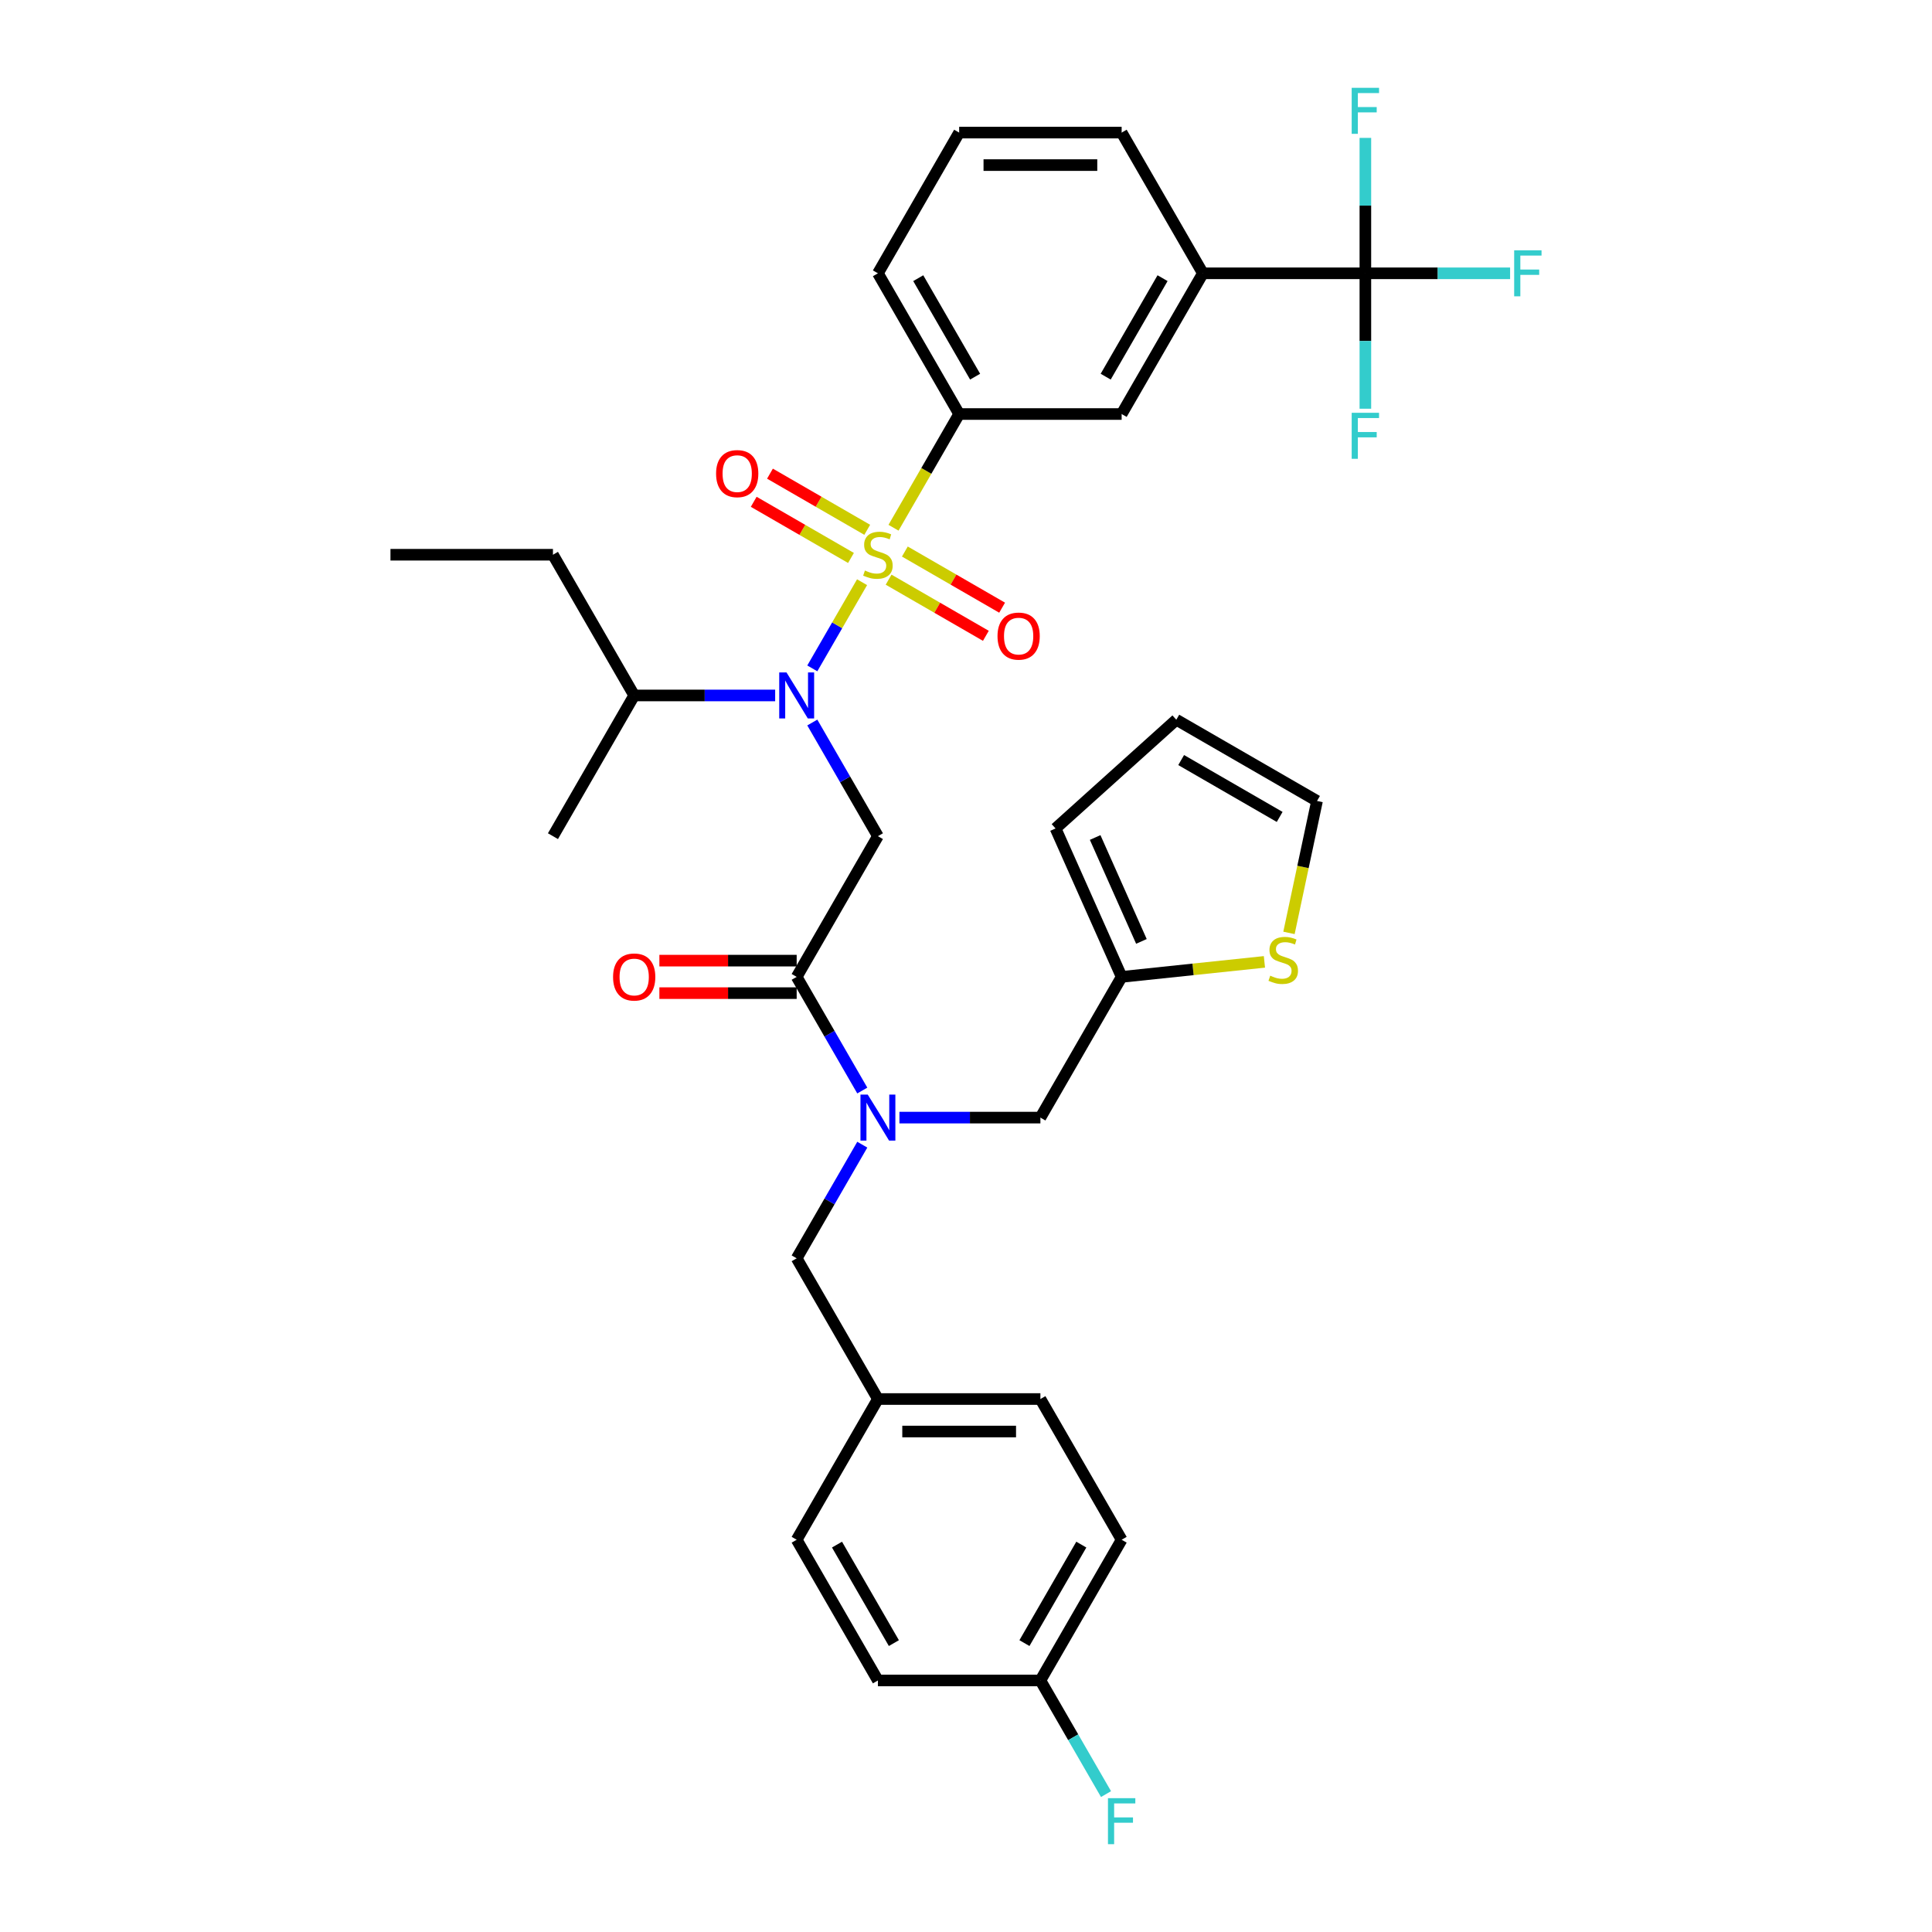 <?xml version='1.0' encoding='iso-8859-1'?>
<svg version='1.1' baseProfile='full'
              xmlns='http://www.w3.org/2000/svg'
                      xmlns:rdkit='http://www.rdkit.org/xml'
                      xmlns:xlink='http://www.w3.org/1999/xlink'
                  xml:space='preserve'
width='1000px' height='1000px' viewBox='0 0 1000 1000'>
<!-- END OF HEADER -->
<rect style='opacity:1.0;fill:#FFFFFF;stroke:none' width='1000' height='1000' x='0' y='0'> </rect>
<path class='bond-0' d='M 706.713,141.465 L 622.611,141.465' style='fill:none;fill-rule:evenodd;stroke:#000000;stroke-width:6px;stroke-linecap:butt;stroke-linejoin:miter;stroke-opacity:1' />
<path class='bond-1' d='M 706.713,141.465 L 744.171,141.465' style='fill:none;fill-rule:evenodd;stroke:#000000;stroke-width:6px;stroke-linecap:butt;stroke-linejoin:miter;stroke-opacity:1' />
<path class='bond-1' d='M 744.171,141.465 L 781.63,141.465' style='fill:none;fill-rule:evenodd;stroke:#33CCCC;stroke-width:6px;stroke-linecap:butt;stroke-linejoin:miter;stroke-opacity:1' />
<path class='bond-2' d='M 706.713,141.465 L 706.713,176.51' style='fill:none;fill-rule:evenodd;stroke:#000000;stroke-width:6px;stroke-linecap:butt;stroke-linejoin:miter;stroke-opacity:1' />
<path class='bond-2' d='M 706.713,176.51 L 706.713,211.555' style='fill:none;fill-rule:evenodd;stroke:#33CCCC;stroke-width:6px;stroke-linecap:butt;stroke-linejoin:miter;stroke-opacity:1' />
<path class='bond-3' d='M 706.713,141.465 L 706.713,106.42' style='fill:none;fill-rule:evenodd;stroke:#000000;stroke-width:6px;stroke-linecap:butt;stroke-linejoin:miter;stroke-opacity:1' />
<path class='bond-3' d='M 706.713,106.42 L 706.713,71.375' style='fill:none;fill-rule:evenodd;stroke:#33CCCC;stroke-width:6px;stroke-linecap:butt;stroke-linejoin:miter;stroke-opacity:1' />
<path class='bond-4' d='M 465.544,578.468 L 502.027,578.468' style='fill:none;fill-rule:evenodd;stroke:#0000FF;stroke-width:6px;stroke-linecap:butt;stroke-linejoin:miter;stroke-opacity:1' />
<path class='bond-4' d='M 502.027,578.468 L 538.51,578.468' style='fill:none;fill-rule:evenodd;stroke:#000000;stroke-width:6px;stroke-linecap:butt;stroke-linejoin:miter;stroke-opacity:1' />
<path class='bond-5' d='M 446.319,592.479 L 429.339,621.89' style='fill:none;fill-rule:evenodd;stroke:#0000FF;stroke-width:6px;stroke-linecap:butt;stroke-linejoin:miter;stroke-opacity:1' />
<path class='bond-5' d='M 429.339,621.89 L 412.358,651.301' style='fill:none;fill-rule:evenodd;stroke:#000000;stroke-width:6px;stroke-linecap:butt;stroke-linejoin:miter;stroke-opacity:1' />
<path class='bond-6' d='M 446.319,564.456 L 429.339,535.045' style='fill:none;fill-rule:evenodd;stroke:#0000FF;stroke-width:6px;stroke-linecap:butt;stroke-linejoin:miter;stroke-opacity:1' />
<path class='bond-6' d='M 429.339,535.045 L 412.358,505.634' style='fill:none;fill-rule:evenodd;stroke:#000000;stroke-width:6px;stroke-linecap:butt;stroke-linejoin:miter;stroke-opacity:1' />
<path class='bond-7' d='M 412.358,497.224 L 376.825,497.224' style='fill:none;fill-rule:evenodd;stroke:#000000;stroke-width:6px;stroke-linecap:butt;stroke-linejoin:miter;stroke-opacity:1' />
<path class='bond-7' d='M 376.825,497.224 L 341.293,497.224' style='fill:none;fill-rule:evenodd;stroke:#FF0000;stroke-width:6px;stroke-linecap:butt;stroke-linejoin:miter;stroke-opacity:1' />
<path class='bond-7' d='M 412.358,514.044 L 376.825,514.044' style='fill:none;fill-rule:evenodd;stroke:#000000;stroke-width:6px;stroke-linecap:butt;stroke-linejoin:miter;stroke-opacity:1' />
<path class='bond-7' d='M 376.825,514.044 L 341.293,514.044' style='fill:none;fill-rule:evenodd;stroke:#FF0000;stroke-width:6px;stroke-linecap:butt;stroke-linejoin:miter;stroke-opacity:1' />
<path class='bond-8' d='M 412.358,505.634 L 454.409,432.8' style='fill:none;fill-rule:evenodd;stroke:#000000;stroke-width:6px;stroke-linecap:butt;stroke-linejoin:miter;stroke-opacity:1' />
<path class='bond-9' d='M 454.409,432.8 L 437.428,403.389' style='fill:none;fill-rule:evenodd;stroke:#000000;stroke-width:6px;stroke-linecap:butt;stroke-linejoin:miter;stroke-opacity:1' />
<path class='bond-9' d='M 437.428,403.389 L 420.447,373.977' style='fill:none;fill-rule:evenodd;stroke:#0000FF;stroke-width:6px;stroke-linecap:butt;stroke-linejoin:miter;stroke-opacity:1' />
<path class='bond-10' d='M 420.447,345.955 L 433.325,323.65' style='fill:none;fill-rule:evenodd;stroke:#0000FF;stroke-width:6px;stroke-linecap:butt;stroke-linejoin:miter;stroke-opacity:1' />
<path class='bond-10' d='M 433.325,323.65 L 446.203,301.345' style='fill:none;fill-rule:evenodd;stroke:#CCCC00;stroke-width:6px;stroke-linecap:butt;stroke-linejoin:miter;stroke-opacity:1' />
<path class='bond-11' d='M 401.223,359.966 L 364.74,359.966' style='fill:none;fill-rule:evenodd;stroke:#0000FF;stroke-width:6px;stroke-linecap:butt;stroke-linejoin:miter;stroke-opacity:1' />
<path class='bond-11' d='M 364.74,359.966 L 328.257,359.966' style='fill:none;fill-rule:evenodd;stroke:#000000;stroke-width:6px;stroke-linecap:butt;stroke-linejoin:miter;stroke-opacity:1' />
<path class='bond-12' d='M 448.875,274.226 L 423.705,259.694' style='fill:none;fill-rule:evenodd;stroke:#CCCC00;stroke-width:6px;stroke-linecap:butt;stroke-linejoin:miter;stroke-opacity:1' />
<path class='bond-12' d='M 423.705,259.694 L 398.534,245.162' style='fill:none;fill-rule:evenodd;stroke:#FF0000;stroke-width:6px;stroke-linecap:butt;stroke-linejoin:miter;stroke-opacity:1' />
<path class='bond-12' d='M 440.465,288.793 L 415.295,274.261' style='fill:none;fill-rule:evenodd;stroke:#CCCC00;stroke-width:6px;stroke-linecap:butt;stroke-linejoin:miter;stroke-opacity:1' />
<path class='bond-12' d='M 415.295,274.261 L 390.124,259.729' style='fill:none;fill-rule:evenodd;stroke:#FF0000;stroke-width:6px;stroke-linecap:butt;stroke-linejoin:miter;stroke-opacity:1' />
<path class='bond-13' d='M 459.943,300.038 L 485.113,314.57' style='fill:none;fill-rule:evenodd;stroke:#CCCC00;stroke-width:6px;stroke-linecap:butt;stroke-linejoin:miter;stroke-opacity:1' />
<path class='bond-13' d='M 485.113,314.57 L 510.283,329.102' style='fill:none;fill-rule:evenodd;stroke:#FF0000;stroke-width:6px;stroke-linecap:butt;stroke-linejoin:miter;stroke-opacity:1' />
<path class='bond-13' d='M 468.353,285.472 L 493.523,300.004' style='fill:none;fill-rule:evenodd;stroke:#CCCC00;stroke-width:6px;stroke-linecap:butt;stroke-linejoin:miter;stroke-opacity:1' />
<path class='bond-13' d='M 493.523,300.004 L 518.693,314.536' style='fill:none;fill-rule:evenodd;stroke:#FF0000;stroke-width:6px;stroke-linecap:butt;stroke-linejoin:miter;stroke-opacity:1' />
<path class='bond-14' d='M 462.479,273.155 L 479.469,243.726' style='fill:none;fill-rule:evenodd;stroke:#CCCC00;stroke-width:6px;stroke-linecap:butt;stroke-linejoin:miter;stroke-opacity:1' />
<path class='bond-14' d='M 479.469,243.726 L 496.459,214.298' style='fill:none;fill-rule:evenodd;stroke:#000000;stroke-width:6px;stroke-linecap:butt;stroke-linejoin:miter;stroke-opacity:1' />
<path class='bond-15' d='M 496.459,214.298 L 580.561,214.298' style='fill:none;fill-rule:evenodd;stroke:#000000;stroke-width:6px;stroke-linecap:butt;stroke-linejoin:miter;stroke-opacity:1' />
<path class='bond-16' d='M 496.459,214.298 L 454.409,141.465' style='fill:none;fill-rule:evenodd;stroke:#000000;stroke-width:6px;stroke-linecap:butt;stroke-linejoin:miter;stroke-opacity:1' />
<path class='bond-16' d='M 504.719,194.963 L 475.283,143.979' style='fill:none;fill-rule:evenodd;stroke:#000000;stroke-width:6px;stroke-linecap:butt;stroke-linejoin:miter;stroke-opacity:1' />
<path class='bond-17' d='M 622.611,141.465 L 580.561,214.298' style='fill:none;fill-rule:evenodd;stroke:#000000;stroke-width:6px;stroke-linecap:butt;stroke-linejoin:miter;stroke-opacity:1' />
<path class='bond-17' d='M 601.737,143.979 L 572.301,194.963' style='fill:none;fill-rule:evenodd;stroke:#000000;stroke-width:6px;stroke-linecap:butt;stroke-linejoin:miter;stroke-opacity:1' />
<path class='bond-18' d='M 622.611,141.465 L 580.561,68.631' style='fill:none;fill-rule:evenodd;stroke:#000000;stroke-width:6px;stroke-linecap:butt;stroke-linejoin:miter;stroke-opacity:1' />
<path class='bond-19' d='M 328.257,359.966 L 286.206,287.132' style='fill:none;fill-rule:evenodd;stroke:#000000;stroke-width:6px;stroke-linecap:butt;stroke-linejoin:miter;stroke-opacity:1' />
<path class='bond-20' d='M 328.257,359.966 L 286.206,432.8' style='fill:none;fill-rule:evenodd;stroke:#000000;stroke-width:6px;stroke-linecap:butt;stroke-linejoin:miter;stroke-opacity:1' />
<path class='bond-21' d='M 286.206,287.132 L 202.105,287.132' style='fill:none;fill-rule:evenodd;stroke:#000000;stroke-width:6px;stroke-linecap:butt;stroke-linejoin:miter;stroke-opacity:1' />
<path class='bond-22' d='M 538.51,578.468 L 580.561,505.634' style='fill:none;fill-rule:evenodd;stroke:#000000;stroke-width:6px;stroke-linecap:butt;stroke-linejoin:miter;stroke-opacity:1' />
<path class='bond-23' d='M 412.358,651.301 L 454.409,724.135' style='fill:none;fill-rule:evenodd;stroke:#000000;stroke-width:6px;stroke-linecap:butt;stroke-linejoin:miter;stroke-opacity:1' />
<path class='bond-24' d='M 580.561,796.969 L 538.51,869.803' style='fill:none;fill-rule:evenodd;stroke:#000000;stroke-width:6px;stroke-linecap:butt;stroke-linejoin:miter;stroke-opacity:1' />
<path class='bond-24' d='M 559.686,799.484 L 530.251,850.468' style='fill:none;fill-rule:evenodd;stroke:#000000;stroke-width:6px;stroke-linecap:butt;stroke-linejoin:miter;stroke-opacity:1' />
<path class='bond-25' d='M 580.561,796.969 L 538.51,724.135' style='fill:none;fill-rule:evenodd;stroke:#000000;stroke-width:6px;stroke-linecap:butt;stroke-linejoin:miter;stroke-opacity:1' />
<path class='bond-26' d='M 538.51,869.803 L 454.409,869.803' style='fill:none;fill-rule:evenodd;stroke:#000000;stroke-width:6px;stroke-linecap:butt;stroke-linejoin:miter;stroke-opacity:1' />
<path class='bond-27' d='M 538.51,869.803 L 555.491,899.214' style='fill:none;fill-rule:evenodd;stroke:#000000;stroke-width:6px;stroke-linecap:butt;stroke-linejoin:miter;stroke-opacity:1' />
<path class='bond-27' d='M 555.491,899.214 L 572.471,928.625' style='fill:none;fill-rule:evenodd;stroke:#33CCCC;stroke-width:6px;stroke-linecap:butt;stroke-linejoin:miter;stroke-opacity:1' />
<path class='bond-28' d='M 654.462,497.866 L 617.511,501.75' style='fill:none;fill-rule:evenodd;stroke:#CCCC00;stroke-width:6px;stroke-linecap:butt;stroke-linejoin:miter;stroke-opacity:1' />
<path class='bond-28' d='M 617.511,501.75 L 580.561,505.634' style='fill:none;fill-rule:evenodd;stroke:#000000;stroke-width:6px;stroke-linecap:butt;stroke-linejoin:miter;stroke-opacity:1' />
<path class='bond-29' d='M 667.172,482.865 L 674.429,448.722' style='fill:none;fill-rule:evenodd;stroke:#CCCC00;stroke-width:6px;stroke-linecap:butt;stroke-linejoin:miter;stroke-opacity:1' />
<path class='bond-29' d='M 674.429,448.722 L 681.687,414.579' style='fill:none;fill-rule:evenodd;stroke:#000000;stroke-width:6px;stroke-linecap:butt;stroke-linejoin:miter;stroke-opacity:1' />
<path class='bond-30' d='M 580.561,505.634 L 546.354,428.803' style='fill:none;fill-rule:evenodd;stroke:#000000;stroke-width:6px;stroke-linecap:butt;stroke-linejoin:miter;stroke-opacity:1' />
<path class='bond-30' d='M 590.796,487.268 L 566.851,433.487' style='fill:none;fill-rule:evenodd;stroke:#000000;stroke-width:6px;stroke-linecap:butt;stroke-linejoin:miter;stroke-opacity:1' />
<path class='bond-31' d='M 681.687,414.579 L 608.853,372.529' style='fill:none;fill-rule:evenodd;stroke:#000000;stroke-width:6px;stroke-linecap:butt;stroke-linejoin:miter;stroke-opacity:1' />
<path class='bond-31' d='M 662.352,422.838 L 611.368,393.403' style='fill:none;fill-rule:evenodd;stroke:#000000;stroke-width:6px;stroke-linecap:butt;stroke-linejoin:miter;stroke-opacity:1' />
<path class='bond-32' d='M 546.354,428.803 L 608.853,372.529' style='fill:none;fill-rule:evenodd;stroke:#000000;stroke-width:6px;stroke-linecap:butt;stroke-linejoin:miter;stroke-opacity:1' />
<path class='bond-33' d='M 454.409,869.803 L 412.358,796.969' style='fill:none;fill-rule:evenodd;stroke:#000000;stroke-width:6px;stroke-linecap:butt;stroke-linejoin:miter;stroke-opacity:1' />
<path class='bond-33' d='M 462.668,850.468 L 433.232,799.484' style='fill:none;fill-rule:evenodd;stroke:#000000;stroke-width:6px;stroke-linecap:butt;stroke-linejoin:miter;stroke-opacity:1' />
<path class='bond-34' d='M 412.358,796.969 L 454.409,724.135' style='fill:none;fill-rule:evenodd;stroke:#000000;stroke-width:6px;stroke-linecap:butt;stroke-linejoin:miter;stroke-opacity:1' />
<path class='bond-35' d='M 454.409,724.135 L 538.51,724.135' style='fill:none;fill-rule:evenodd;stroke:#000000;stroke-width:6px;stroke-linecap:butt;stroke-linejoin:miter;stroke-opacity:1' />
<path class='bond-35' d='M 467.024,740.955 L 525.895,740.955' style='fill:none;fill-rule:evenodd;stroke:#000000;stroke-width:6px;stroke-linecap:butt;stroke-linejoin:miter;stroke-opacity:1' />
<path class='bond-36' d='M 454.409,141.465 L 496.459,68.631' style='fill:none;fill-rule:evenodd;stroke:#000000;stroke-width:6px;stroke-linecap:butt;stroke-linejoin:miter;stroke-opacity:1' />
<path class='bond-37' d='M 580.561,68.631 L 496.459,68.631' style='fill:none;fill-rule:evenodd;stroke:#000000;stroke-width:6px;stroke-linecap:butt;stroke-linejoin:miter;stroke-opacity:1' />
<path class='bond-37' d='M 567.945,85.451 L 509.075,85.451' style='fill:none;fill-rule:evenodd;stroke:#000000;stroke-width:6px;stroke-linecap:butt;stroke-linejoin:miter;stroke-opacity:1' />
<path  class='atom-1' d='M 449.144 566.559
L 456.949 579.174
Q 457.722 580.419, 458.967 582.673
Q 460.212 584.927, 460.279 585.061
L 460.279 566.559
L 463.441 566.559
L 463.441 590.376
L 460.178 590.376
L 451.802 576.584
Q 450.826 574.969, 449.783 573.119
Q 448.774 571.268, 448.471 570.697
L 448.471 590.376
L 445.376 590.376
L 445.376 566.559
L 449.144 566.559
' fill='#0000FF'/>
<path  class='atom-3' d='M 317.324 505.701
Q 317.324 499.982, 320.149 496.786
Q 322.975 493.59, 328.257 493.59
Q 333.538 493.59, 336.364 496.786
Q 339.19 499.982, 339.19 505.701
Q 339.19 511.487, 336.331 514.784
Q 333.471 518.047, 328.257 518.047
Q 323.009 518.047, 320.149 514.784
Q 317.324 511.521, 317.324 505.701
M 328.257 515.356
Q 331.89 515.356, 333.841 512.934
Q 335.826 510.478, 335.826 505.701
Q 335.826 501.025, 333.841 498.67
Q 331.89 496.282, 328.257 496.282
Q 324.624 496.282, 322.639 498.636
Q 320.688 500.991, 320.688 505.701
Q 320.688 510.512, 322.639 512.934
Q 324.624 515.356, 328.257 515.356
' fill='#FF0000'/>
<path  class='atom-5' d='M 407.093 348.057
L 414.898 360.673
Q 415.672 361.917, 416.916 364.171
Q 418.161 366.425, 418.228 366.56
L 418.228 348.057
L 421.391 348.057
L 421.391 371.875
L 418.127 371.875
L 409.751 358.082
Q 408.775 356.467, 407.733 354.617
Q 406.723 352.767, 406.421 352.195
L 406.421 371.875
L 403.326 371.875
L 403.326 348.057
L 407.093 348.057
' fill='#0000FF'/>
<path  class='atom-6' d='M 447.681 295.307
Q 447.95 295.408, 449.06 295.879
Q 450.17 296.35, 451.381 296.652
Q 452.626 296.922, 453.837 296.922
Q 456.091 296.922, 457.403 295.845
Q 458.715 294.735, 458.715 292.817
Q 458.715 291.505, 458.042 290.698
Q 457.403 289.891, 456.393 289.453
Q 455.384 289.016, 453.702 288.511
Q 451.583 287.872, 450.305 287.267
Q 449.06 286.661, 448.152 285.383
Q 447.277 284.105, 447.277 281.952
Q 447.277 278.958, 449.295 277.107
Q 451.347 275.257, 455.384 275.257
Q 458.143 275.257, 461.271 276.569
L 460.498 279.159
Q 457.638 277.982, 455.485 277.982
Q 453.164 277.982, 451.886 278.958
Q 450.607 279.9, 450.641 281.548
Q 450.641 282.826, 451.28 283.6
Q 451.953 284.374, 452.895 284.811
Q 453.87 285.248, 455.485 285.753
Q 457.638 286.426, 458.917 287.099
Q 460.195 287.771, 461.103 289.151
Q 462.045 290.496, 462.045 292.817
Q 462.045 296.114, 459.825 297.897
Q 457.638 299.646, 453.971 299.646
Q 451.852 299.646, 450.237 299.176
Q 448.656 298.738, 446.772 297.964
L 447.681 295.307
' fill='#CCCC00'/>
<path  class='atom-7' d='M 370.642 245.149
Q 370.642 239.43, 373.468 236.234
Q 376.293 233.038, 381.575 233.038
Q 386.856 233.038, 389.682 236.234
Q 392.508 239.43, 392.508 245.149
Q 392.508 250.935, 389.649 254.232
Q 386.789 257.495, 381.575 257.495
Q 376.327 257.495, 373.468 254.232
Q 370.642 250.969, 370.642 245.149
M 381.575 254.804
Q 385.208 254.804, 387.159 252.382
Q 389.144 249.926, 389.144 245.149
Q 389.144 240.473, 387.159 238.118
Q 385.208 235.73, 381.575 235.73
Q 377.942 235.73, 375.957 238.084
Q 374.006 240.439, 374.006 245.149
Q 374.006 249.959, 375.957 252.382
Q 377.942 254.804, 381.575 254.804
' fill='#FF0000'/>
<path  class='atom-8' d='M 516.309 329.25
Q 516.309 323.531, 519.135 320.335
Q 521.961 317.14, 527.243 317.14
Q 532.524 317.14, 535.35 320.335
Q 538.176 323.531, 538.176 329.25
Q 538.176 335.036, 535.316 338.333
Q 532.457 341.596, 527.243 341.596
Q 521.995 341.596, 519.135 338.333
Q 516.309 335.07, 516.309 329.25
M 527.243 338.905
Q 530.876 338.905, 532.827 336.483
Q 534.812 334.027, 534.812 329.25
Q 534.812 324.574, 532.827 322.219
Q 530.876 319.831, 527.243 319.831
Q 523.609 319.831, 521.625 322.186
Q 519.673 324.54, 519.673 329.25
Q 519.673 334.061, 521.625 336.483
Q 523.609 338.905, 527.243 338.905
' fill='#FF0000'/>
<path  class='atom-18' d='M 657.473 505.017
Q 657.742 505.118, 658.852 505.589
Q 659.962 506.06, 661.174 506.363
Q 662.418 506.632, 663.629 506.632
Q 665.883 506.632, 667.195 505.556
Q 668.507 504.445, 668.507 502.528
Q 668.507 501.216, 667.834 500.409
Q 667.195 499.601, 666.186 499.164
Q 665.177 498.727, 663.495 498.222
Q 661.375 497.583, 660.097 496.977
Q 658.852 496.372, 657.944 495.093
Q 657.069 493.815, 657.069 491.662
Q 657.069 488.668, 659.088 486.818
Q 661.14 484.968, 665.177 484.968
Q 667.935 484.968, 671.064 486.28
L 670.29 488.87
Q 667.431 487.693, 665.278 487.693
Q 662.956 487.693, 661.678 488.668
Q 660.4 489.61, 660.433 491.258
Q 660.433 492.537, 661.073 493.31
Q 661.745 494.084, 662.687 494.522
Q 663.663 494.959, 665.278 495.463
Q 667.431 496.136, 668.709 496.809
Q 669.987 497.482, 670.896 498.861
Q 671.838 500.207, 671.838 502.528
Q 671.838 505.825, 669.617 507.608
Q 667.431 509.357, 663.764 509.357
Q 661.644 509.357, 660.03 508.886
Q 658.449 508.449, 656.565 507.675
L 657.473 505.017
' fill='#CCCC00'/>
<path  class='atom-27' d='M 573.479 930.728
L 587.642 930.728
L 587.642 933.453
L 576.675 933.453
L 576.675 940.686
L 586.431 940.686
L 586.431 943.444
L 576.675 943.444
L 576.675 954.545
L 573.479 954.545
L 573.479 930.728
' fill='#33CCCC'/>
<path  class='atom-30' d='M 783.732 129.556
L 797.895 129.556
L 797.895 132.281
L 786.928 132.281
L 786.928 139.513
L 796.684 139.513
L 796.684 142.272
L 786.928 142.272
L 786.928 153.373
L 783.732 153.373
L 783.732 129.556
' fill='#33CCCC'/>
<path  class='atom-31' d='M 699.631 213.657
L 713.794 213.657
L 713.794 216.382
L 702.827 216.382
L 702.827 223.615
L 712.583 223.615
L 712.583 226.373
L 702.827 226.373
L 702.827 237.475
L 699.631 237.475
L 699.631 213.657
' fill='#33CCCC'/>
<path  class='atom-32' d='M 699.631 45.455
L 713.794 45.455
L 713.794 48.179
L 702.827 48.179
L 702.827 55.412
L 712.583 55.412
L 712.583 58.171
L 702.827 58.171
L 702.827 69.272
L 699.631 69.272
L 699.631 45.455
' fill='#33CCCC'/>
</svg>

